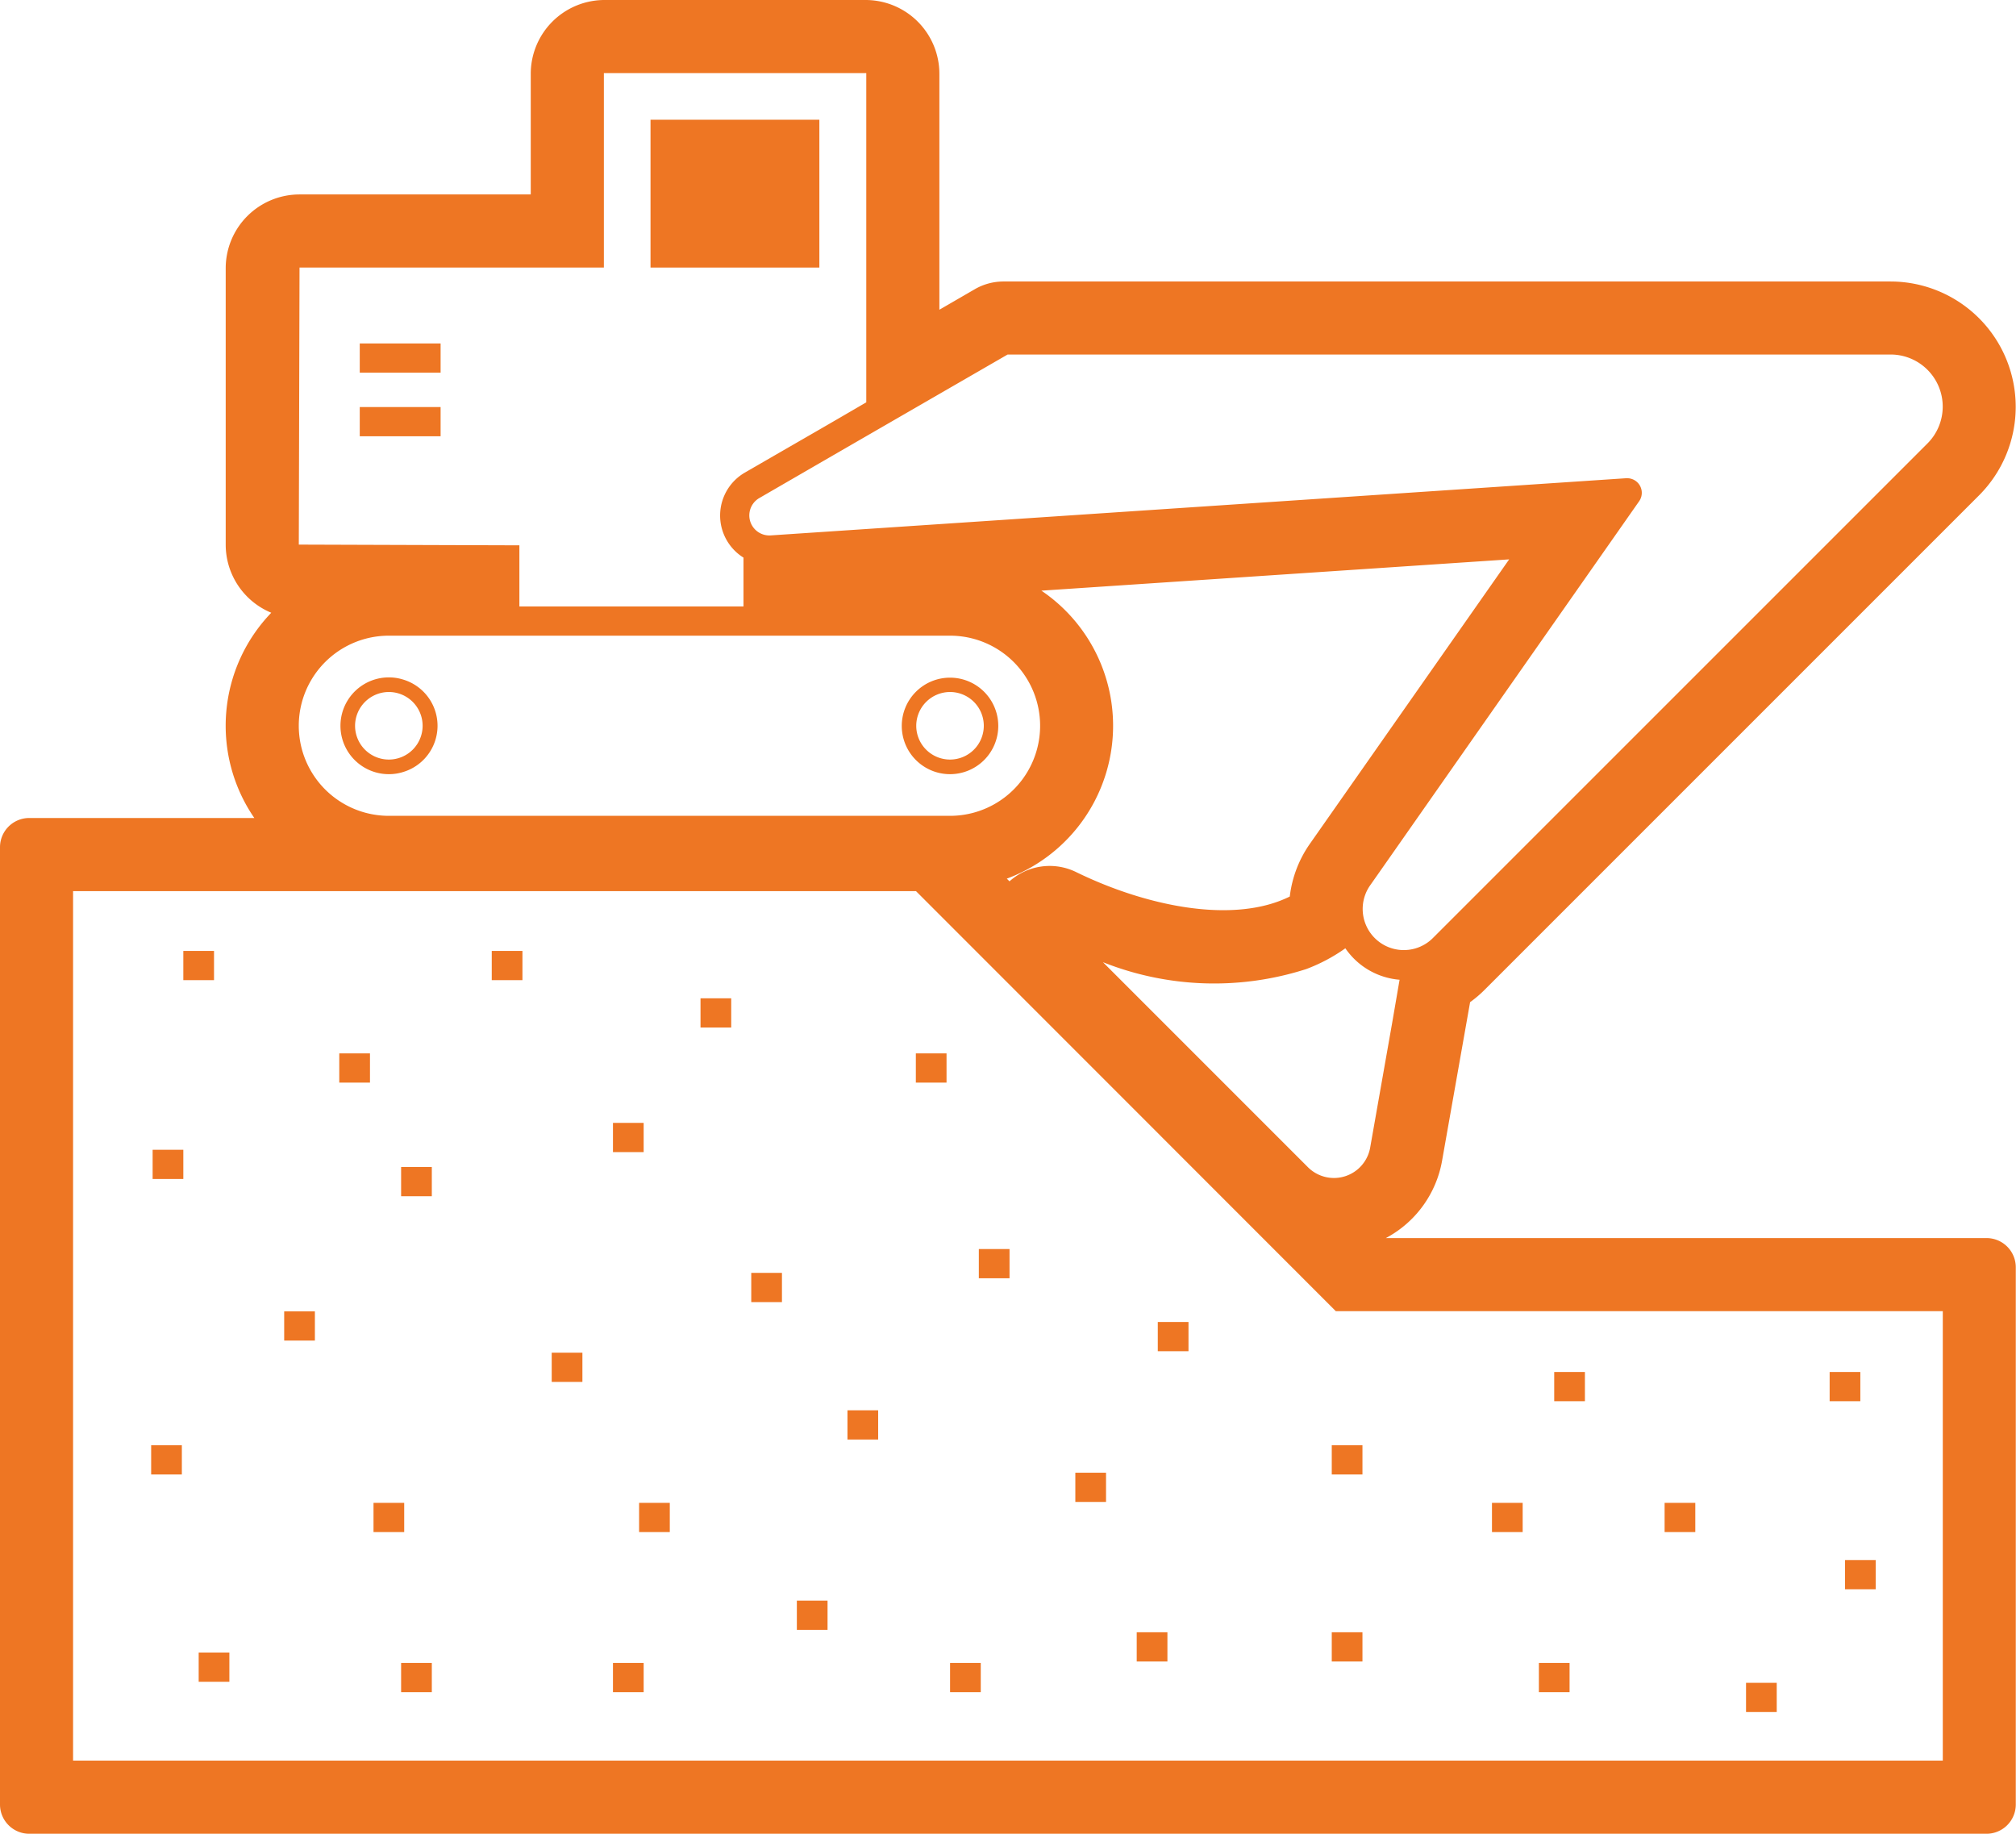 <svg xmlns="http://www.w3.org/2000/svg" xmlns:xlink="http://www.w3.org/1999/xlink" width="75.208" height="68.398" viewBox="0 0 75.208 68.398">
  <defs>
    <clipPath id="clip-path">
      <rect id="Rectangle_175" data-name="Rectangle 175" width="75.208" height="68.398" fill="#ee7623"/>
    </clipPath>
  </defs>
  <g id="Group_234" data-name="Group 234" transform="translate(0 0)">
    <g id="Group_234-2" data-name="Group 234" transform="translate(0 0)" clip-path="url(#clip-path)">
      <path id="Path_704" data-name="Path 704" d="M74.113,46.181H51.7a4.065,4.065,0,0,0,2.1-2.9l1.043-5.9a4.332,4.332,0,0,0,.539-.458L73.83,18.477A4.674,4.674,0,0,0,70.524,10.5H37.443a2.135,2.135,0,0,0-1.09.295l-1.309.758v-8.8A2.754,2.754,0,0,0,32.29,0H22.555A2.754,2.754,0,0,0,19.8,2.753v4.5H11.174A2.754,2.754,0,0,0,8.42,10.007V20.314a2.751,2.751,0,0,0,1.7,2.542,6.073,6.073,0,0,0-.632,7.656H1.09A1.09,1.09,0,0,0,0,31.6v35.7A1.091,1.091,0,0,0,1.09,68.4H74.113A1.092,1.092,0,0,0,75.2,67.307V47.271a1.091,1.091,0,0,0-1.092-1.09M51.933,38.169,51.116,42.8a1.372,1.372,0,0,1-2.324.736l-7.646-7.646a11.231,11.231,0,0,0,7.586.256h0a6.388,6.388,0,0,0,1.457-.774,2.719,2.719,0,0,0,2.023,1.173ZM38.851,22.032,56.3,20.865,48.879,31.456a4.3,4.3,0,0,0-.763,1.985c-2.066,1.025-5.294.392-7.956-.905a2.244,2.244,0,0,0-2.5.338l-.1-.1a6.084,6.084,0,0,0,1.287-10.744m-1.26-8.806H70.524A1.943,1.943,0,0,1,71.9,16.546L53.455,34.989a1.534,1.534,0,0,1-2.339-1.968c.487-.692-.707,1.01,10.034-14.326a.545.545,0,0,0-.447-.857h-.038l-31.9,2.132a.748.748,0,0,1-.425-1.4c3.661-2.12,5.177-2.993,9.255-5.349M11.174,9.98H22.528V2.727h9.789v12.28c-2.061,1.2-1.058.616-4.526,2.619a1.85,1.85,0,0,0-.055,3.173v1.822h-8.36v-2.28l-8.229-.027Zm3.332,13.731H35.442a3.36,3.36,0,0,1,0,6.72H14.506a3.36,3.36,0,0,1,0-6.72m57.971,41.96H2.726V33.239H34.171L49.833,48.907H72.477Z" transform="translate(0 0)" fill="#ee7623"/>
      <path id="Path_705" data-name="Path 705" d="M12.452,24.79a1.768,1.768,0,0,0,.534-.081,1.8,1.8,0,0,0,0-3.448,1.768,1.768,0,0,0-.534-.081,1.8,1.8,0,1,0,0,3.61m0-3.065a1.26,1.26,0,1,1-1.26,1.26,1.263,1.263,0,0,1,1.26-1.26" transform="translate(2.054 4.087)" fill="#ee7623"/>
      <path id="Path_706" data-name="Path 706" d="M30,24.79a1.8,1.8,0,1,0-1.8-1.8,1.8,1.8,0,0,0,1.8,1.8m0-3.065a1.26,1.26,0,1,1-1.26,1.26A1.263,1.263,0,0,1,30,21.725" transform="translate(5.441 4.087)" fill="#ee7623"/>
      <rect id="Rectangle_139" data-name="Rectangle 139" width="1.145" height="1.09" transform="translate(18.345 35.47)" fill="#ee7623"/>
      <rect id="Rectangle_140" data-name="Rectangle 140" width="1.145" height="1.09" transform="translate(26.133 37.237)" fill="#ee7623"/>
      <rect id="Rectangle_141" data-name="Rectangle 141" width="1.145" height="1.09" transform="translate(28.026 47.479)" fill="#ee7623"/>
      <rect id="Rectangle_142" data-name="Rectangle 142" width="1.145" height="1.09" transform="translate(23.842 56.057)" fill="#ee7623"/>
      <rect id="Rectangle_143" data-name="Rectangle 143" width="1.145" height="1.09" transform="translate(14.964 62.029)" fill="#ee7623"/>
      <rect id="Rectangle_144" data-name="Rectangle 144" width="1.145" height="1.09" transform="translate(22.867 62.029)" fill="#ee7623"/>
      <rect id="Rectangle_145" data-name="Rectangle 145" width="1.145" height="1.09" transform="translate(29.727 59.705)" fill="#ee7623"/>
      <rect id="Rectangle_146" data-name="Rectangle 146" width="1.145" height="1.09" transform="translate(35.443 62.029)" fill="#ee7623"/>
      <rect id="Rectangle_147" data-name="Rectangle 147" width="1.145" height="1.09" transform="translate(36.516 46.59)" fill="#ee7623"/>
      <rect id="Rectangle_148" data-name="Rectangle 148" width="1.145" height="1.09" transform="translate(31.615 52.605)" fill="#ee7623"/>
      <rect id="Rectangle_149" data-name="Rectangle 149" width="1.145" height="1.09" transform="translate(49.682 60.884)" fill="#ee7623"/>
      <rect id="Rectangle_150" data-name="Rectangle 150" width="1.145" height="1.09" transform="translate(55.659 56.057)" fill="#ee7623"/>
      <rect id="Rectangle_151" data-name="Rectangle 151" width="1.145" height="1.09" transform="translate(68.256 51.176)" fill="#ee7623"/>
      <rect id="Rectangle_152" data-name="Rectangle 152" width="1.145" height="1.09" transform="translate(57.981 51.176)" fill="#ee7623"/>
      <rect id="Rectangle_153" data-name="Rectangle 153" width="1.145" height="1.09" transform="translate(57.409 62.029)" fill="#ee7623"/>
      <rect id="Rectangle_154" data-name="Rectangle 154" width="1.145" height="1.09" transform="translate(68.829 58.19)" fill="#ee7623"/>
      <rect id="Rectangle_155" data-name="Rectangle 155" width="1.145" height="1.09" transform="translate(65.137 62.77)" fill="#ee7623"/>
      <rect id="Rectangle_156" data-name="Rectangle 156" width="1.145" height="1.09" transform="translate(62.099 56.057)" fill="#ee7623"/>
      <rect id="Rectangle_157" data-name="Rectangle 157" width="1.145" height="1.09" transform="translate(49.682 53.909)" fill="#ee7623"/>
      <rect id="Rectangle_158" data-name="Rectangle 158" width="1.145" height="1.09" transform="translate(40.116 54.933)" fill="#ee7623"/>
      <rect id="Rectangle_159" data-name="Rectangle 159" width="1.145" height="1.09" transform="translate(42.406 60.884)" fill="#ee7623"/>
      <rect id="Rectangle_160" data-name="Rectangle 160" width="1.145" height="1.09" transform="translate(12.657 39.292)" fill="#ee7623"/>
      <rect id="Rectangle_161" data-name="Rectangle 161" width="1.145" height="1.09" transform="translate(6.839 35.47)" fill="#ee7623"/>
      <rect id="Rectangle_162" data-name="Rectangle 162" width="1.145" height="1.09" transform="translate(5.694 42.887)" fill="#ee7623"/>
      <rect id="Rectangle_163" data-name="Rectangle 163" width="1.145" height="1.09" transform="translate(7.412 61.641)" fill="#ee7623"/>
      <rect id="Rectangle_164" data-name="Rectangle 164" width="1.145" height="1.09" transform="translate(5.639 53.909)" fill="#ee7623"/>
      <rect id="Rectangle_165" data-name="Rectangle 165" width="1.145" height="1.09" transform="translate(10.602 48.914)" fill="#ee7623"/>
      <rect id="Rectangle_166" data-name="Rectangle 166" width="1.145" height="1.09" transform="translate(22.867 41.884)" fill="#ee7623"/>
      <rect id="Rectangle_167" data-name="Rectangle 167" width="1.145" height="1.09" transform="translate(14.964 43.53)" fill="#ee7623"/>
      <rect id="Rectangle_168" data-name="Rectangle 168" width="1.145" height="1.09" transform="translate(20.582 50.456)" fill="#ee7623"/>
      <rect id="Rectangle_169" data-name="Rectangle 169" width="1.145" height="1.09" transform="translate(13.934 56.057)" fill="#ee7623"/>
      <rect id="Rectangle_170" data-name="Rectangle 170" width="1.145" height="1.09" transform="translate(34.166 39.292)" fill="#ee7623"/>
      <rect id="Rectangle_171" data-name="Rectangle 171" width="1.145" height="1.09" transform="translate(43.192 49.311)" fill="#ee7623"/>
      <rect id="Rectangle_172" data-name="Rectangle 172" width="6.299" height="5.514" transform="translate(24.268 4.466)" fill="#ee7623"/>
      <rect id="Rectangle_173" data-name="Rectangle 173" width="3.016" height="1.09" transform="translate(13.421 12.811)" fill="#ee7623"/>
      <rect id="Rectangle_174" data-name="Rectangle 174" width="3.016" height="1.09" transform="translate(13.421 15.183)" fill="#ee7623"/>
    </g>
  </g>
</svg>
